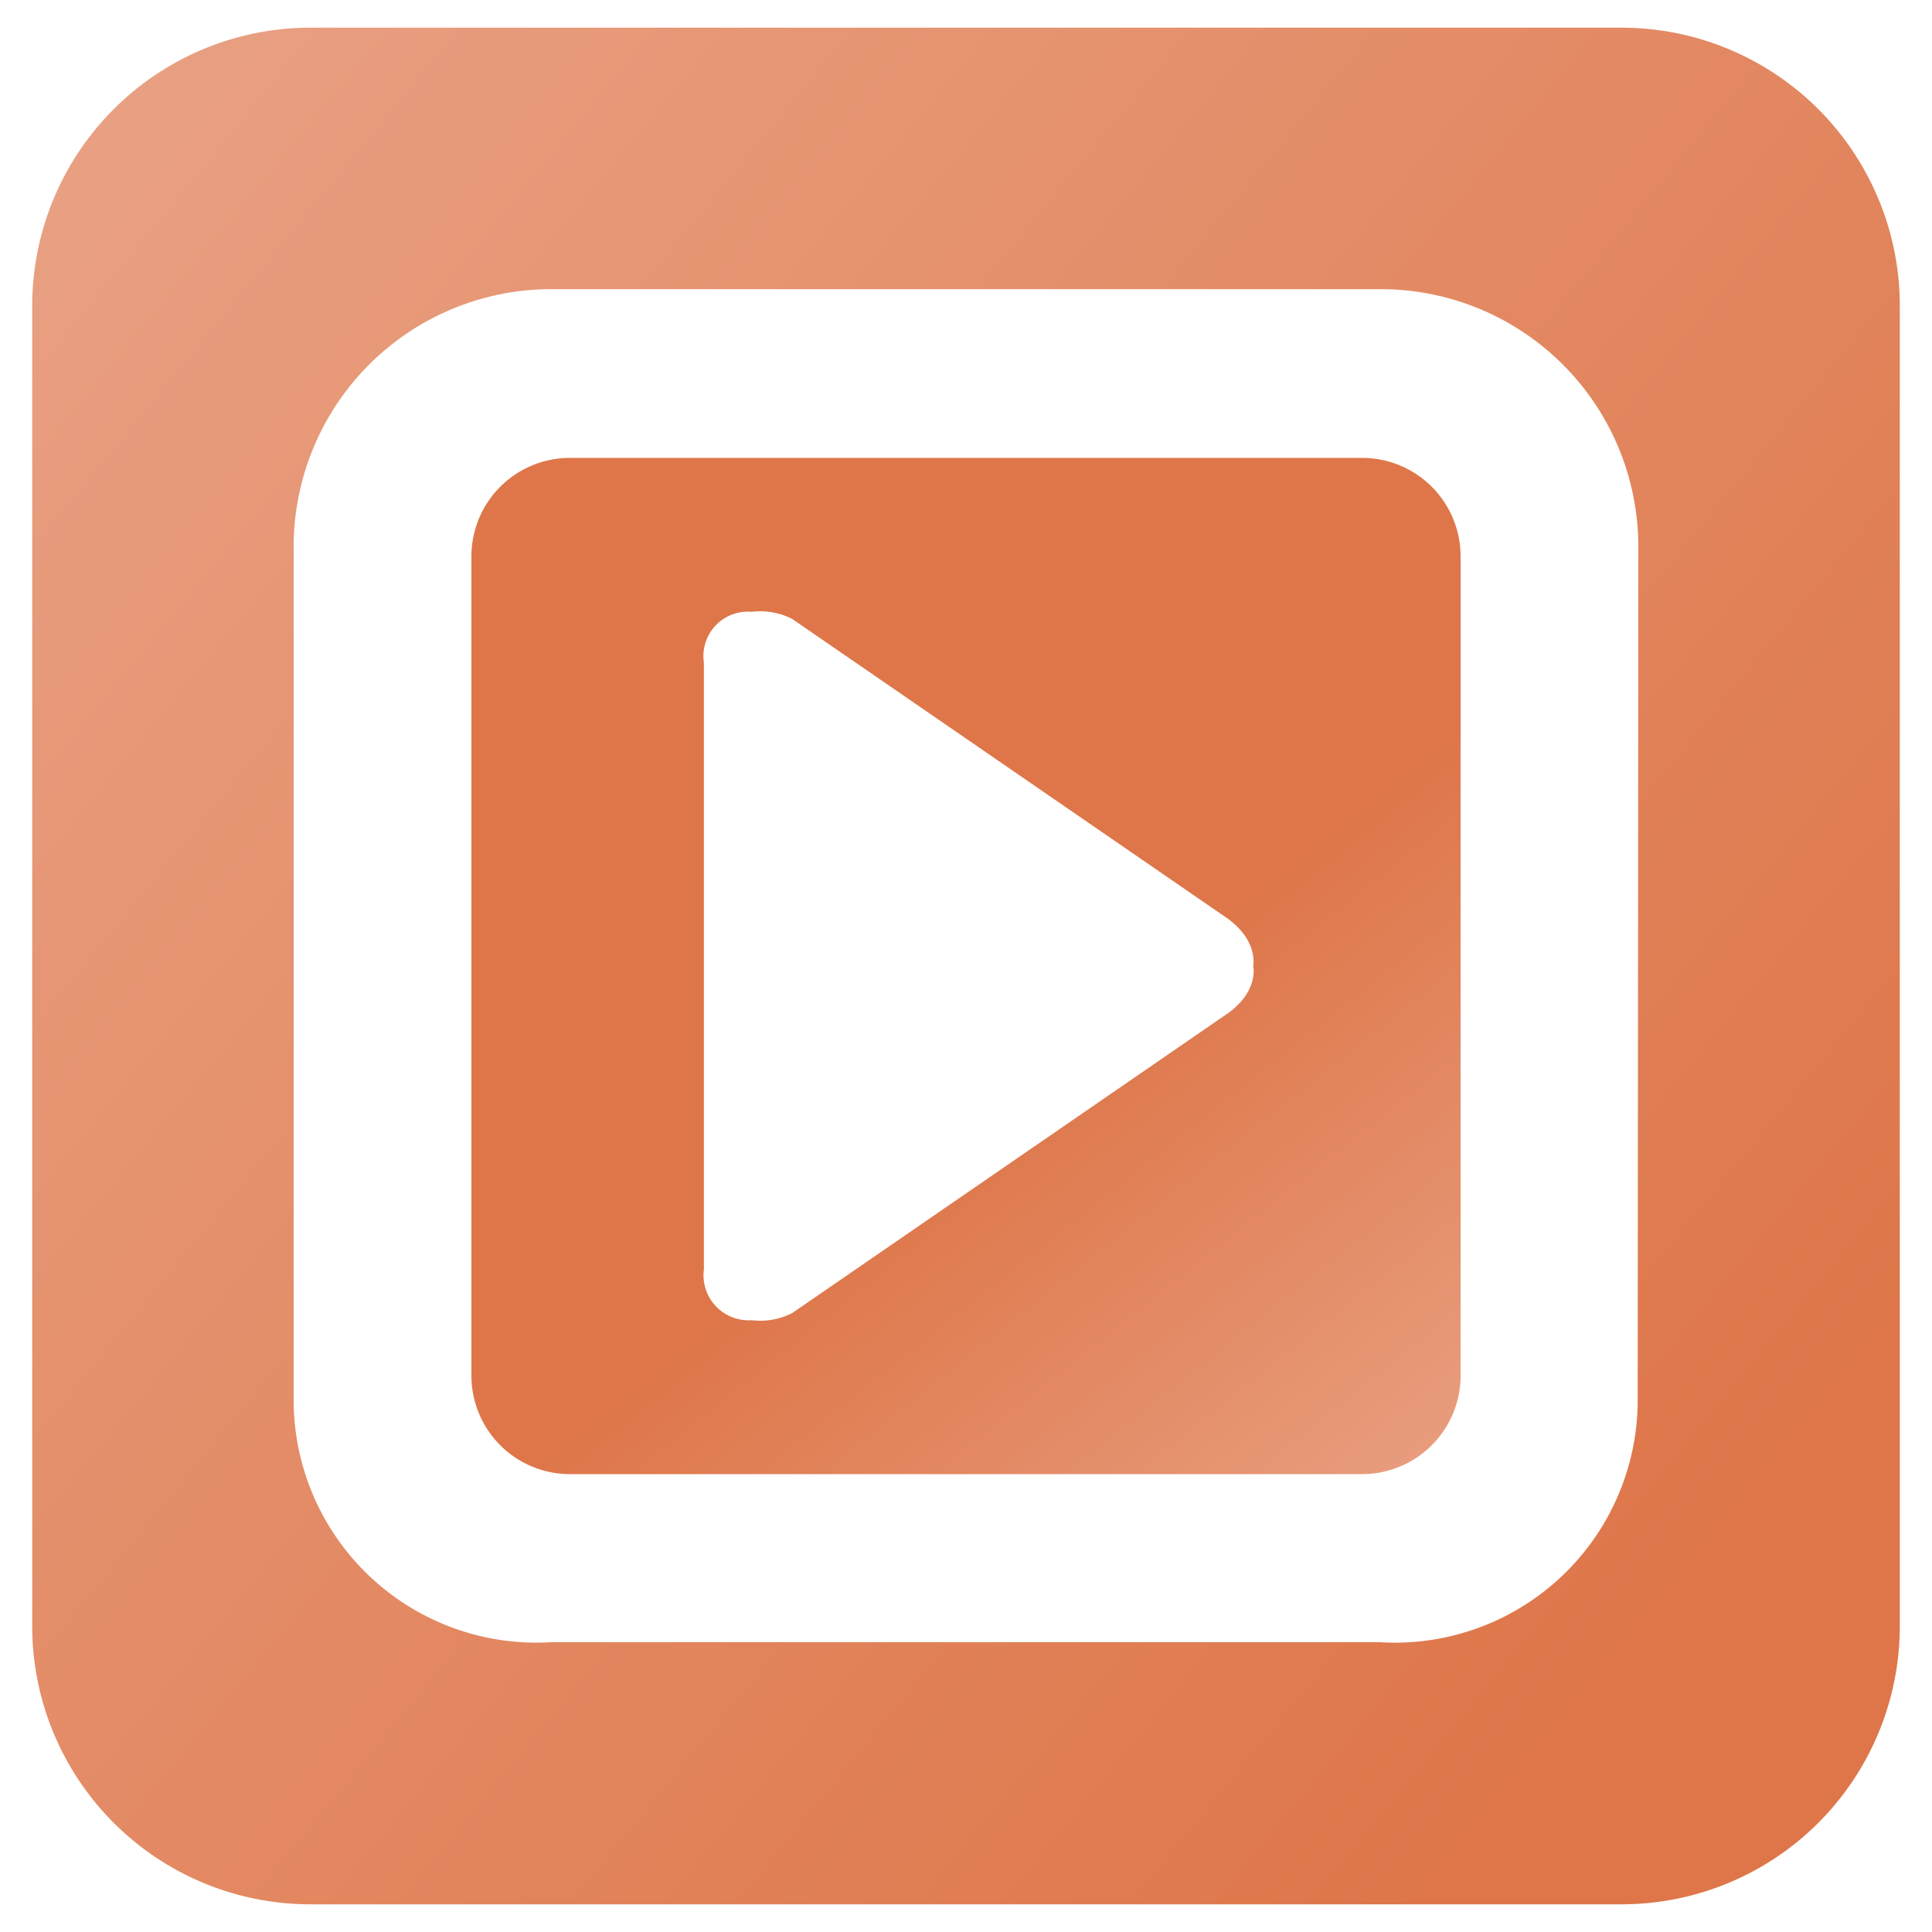 <svg id="Layer_1" data-name="Layer 1" xmlns="http://www.w3.org/2000/svg" xmlns:xlink="http://www.w3.org/1999/xlink" width="30" height="30" viewBox="0 0 30 30"><defs><style>.cls-1{fill:none;}.cls-2{fill:url(#linear-gradient);}.cls-3{fill:url(#linear-gradient-2);}</style><linearGradient id="linear-gradient" x1="-2.8" y1="0.38" x2="26.5" y2="24.44" gradientUnits="userSpaceOnUse"><stop offset="0" stop-color="#eaa589"/><stop offset="1" stop-color="#de7649"/></linearGradient><linearGradient id="linear-gradient-2" x1="22.69" y1="24.64" x2="16.16" y2="16.46" xlink:href="#linear-gradient"/></defs><title>Bonzai Icons_III_27 OCT</title><path class="cls-1" d="M21.44,4.5H8.56a4,4,0,0,0-4,4v13.3a3.77,3.77,0,0,0,4,3.71H21.44a3.77,3.77,0,0,0,4-3.71V8.49A4,4,0,0,0,21.44,4.5Zm1.24,16.87a1.53,1.53,0,0,1-1.52,1.52H8.84a1.53,1.53,0,0,1-1.52-1.52V8.63A1.53,1.53,0,0,1,8.84,7.11H21.16a1.53,1.53,0,0,1,1.52,1.52Z"/><path class="cls-1" d="M19,14.22l-6.7-4.61a1.1,1.1,0,0,0-.63-.11.69.69,0,0,0-.74.79v9.42a.7.7,0,0,0,.74.79,1.1,1.1,0,0,0,.63-.11L19,15.78c.55-.36.46-.78.46-.78S19.56,14.58,19,14.22Z"/><path class="cls-2" d="M25.19.43H4.81A4.32,4.32,0,0,0,.5,4.74V25.26a4.32,4.32,0,0,0,4.31,4.31H25.19a4.32,4.32,0,0,0,4.31-4.31V4.74A4.32,4.32,0,0,0,25.19.43Zm.24,21.36a3.77,3.77,0,0,1-4,3.71H8.56a3.77,3.77,0,0,1-4-3.71V8.49a4,4,0,0,1,4-4H21.44a4,4,0,0,1,4,4Z"/><path class="cls-3" d="M21.16,7.11H8.84A1.53,1.53,0,0,0,7.32,8.63V21.37a1.53,1.53,0,0,0,1.52,1.52H21.16a1.53,1.53,0,0,0,1.52-1.52V8.63A1.53,1.53,0,0,0,21.16,7.11ZM19,15.78l-6.7,4.61a1.1,1.1,0,0,1-.63.11.7.7,0,0,1-.74-.79V10.29a.69.69,0,0,1,.74-.79,1.1,1.1,0,0,1,.63.11L19,14.22c.55.36.46.78.46.78S19.56,15.42,19,15.78Z"/></svg>